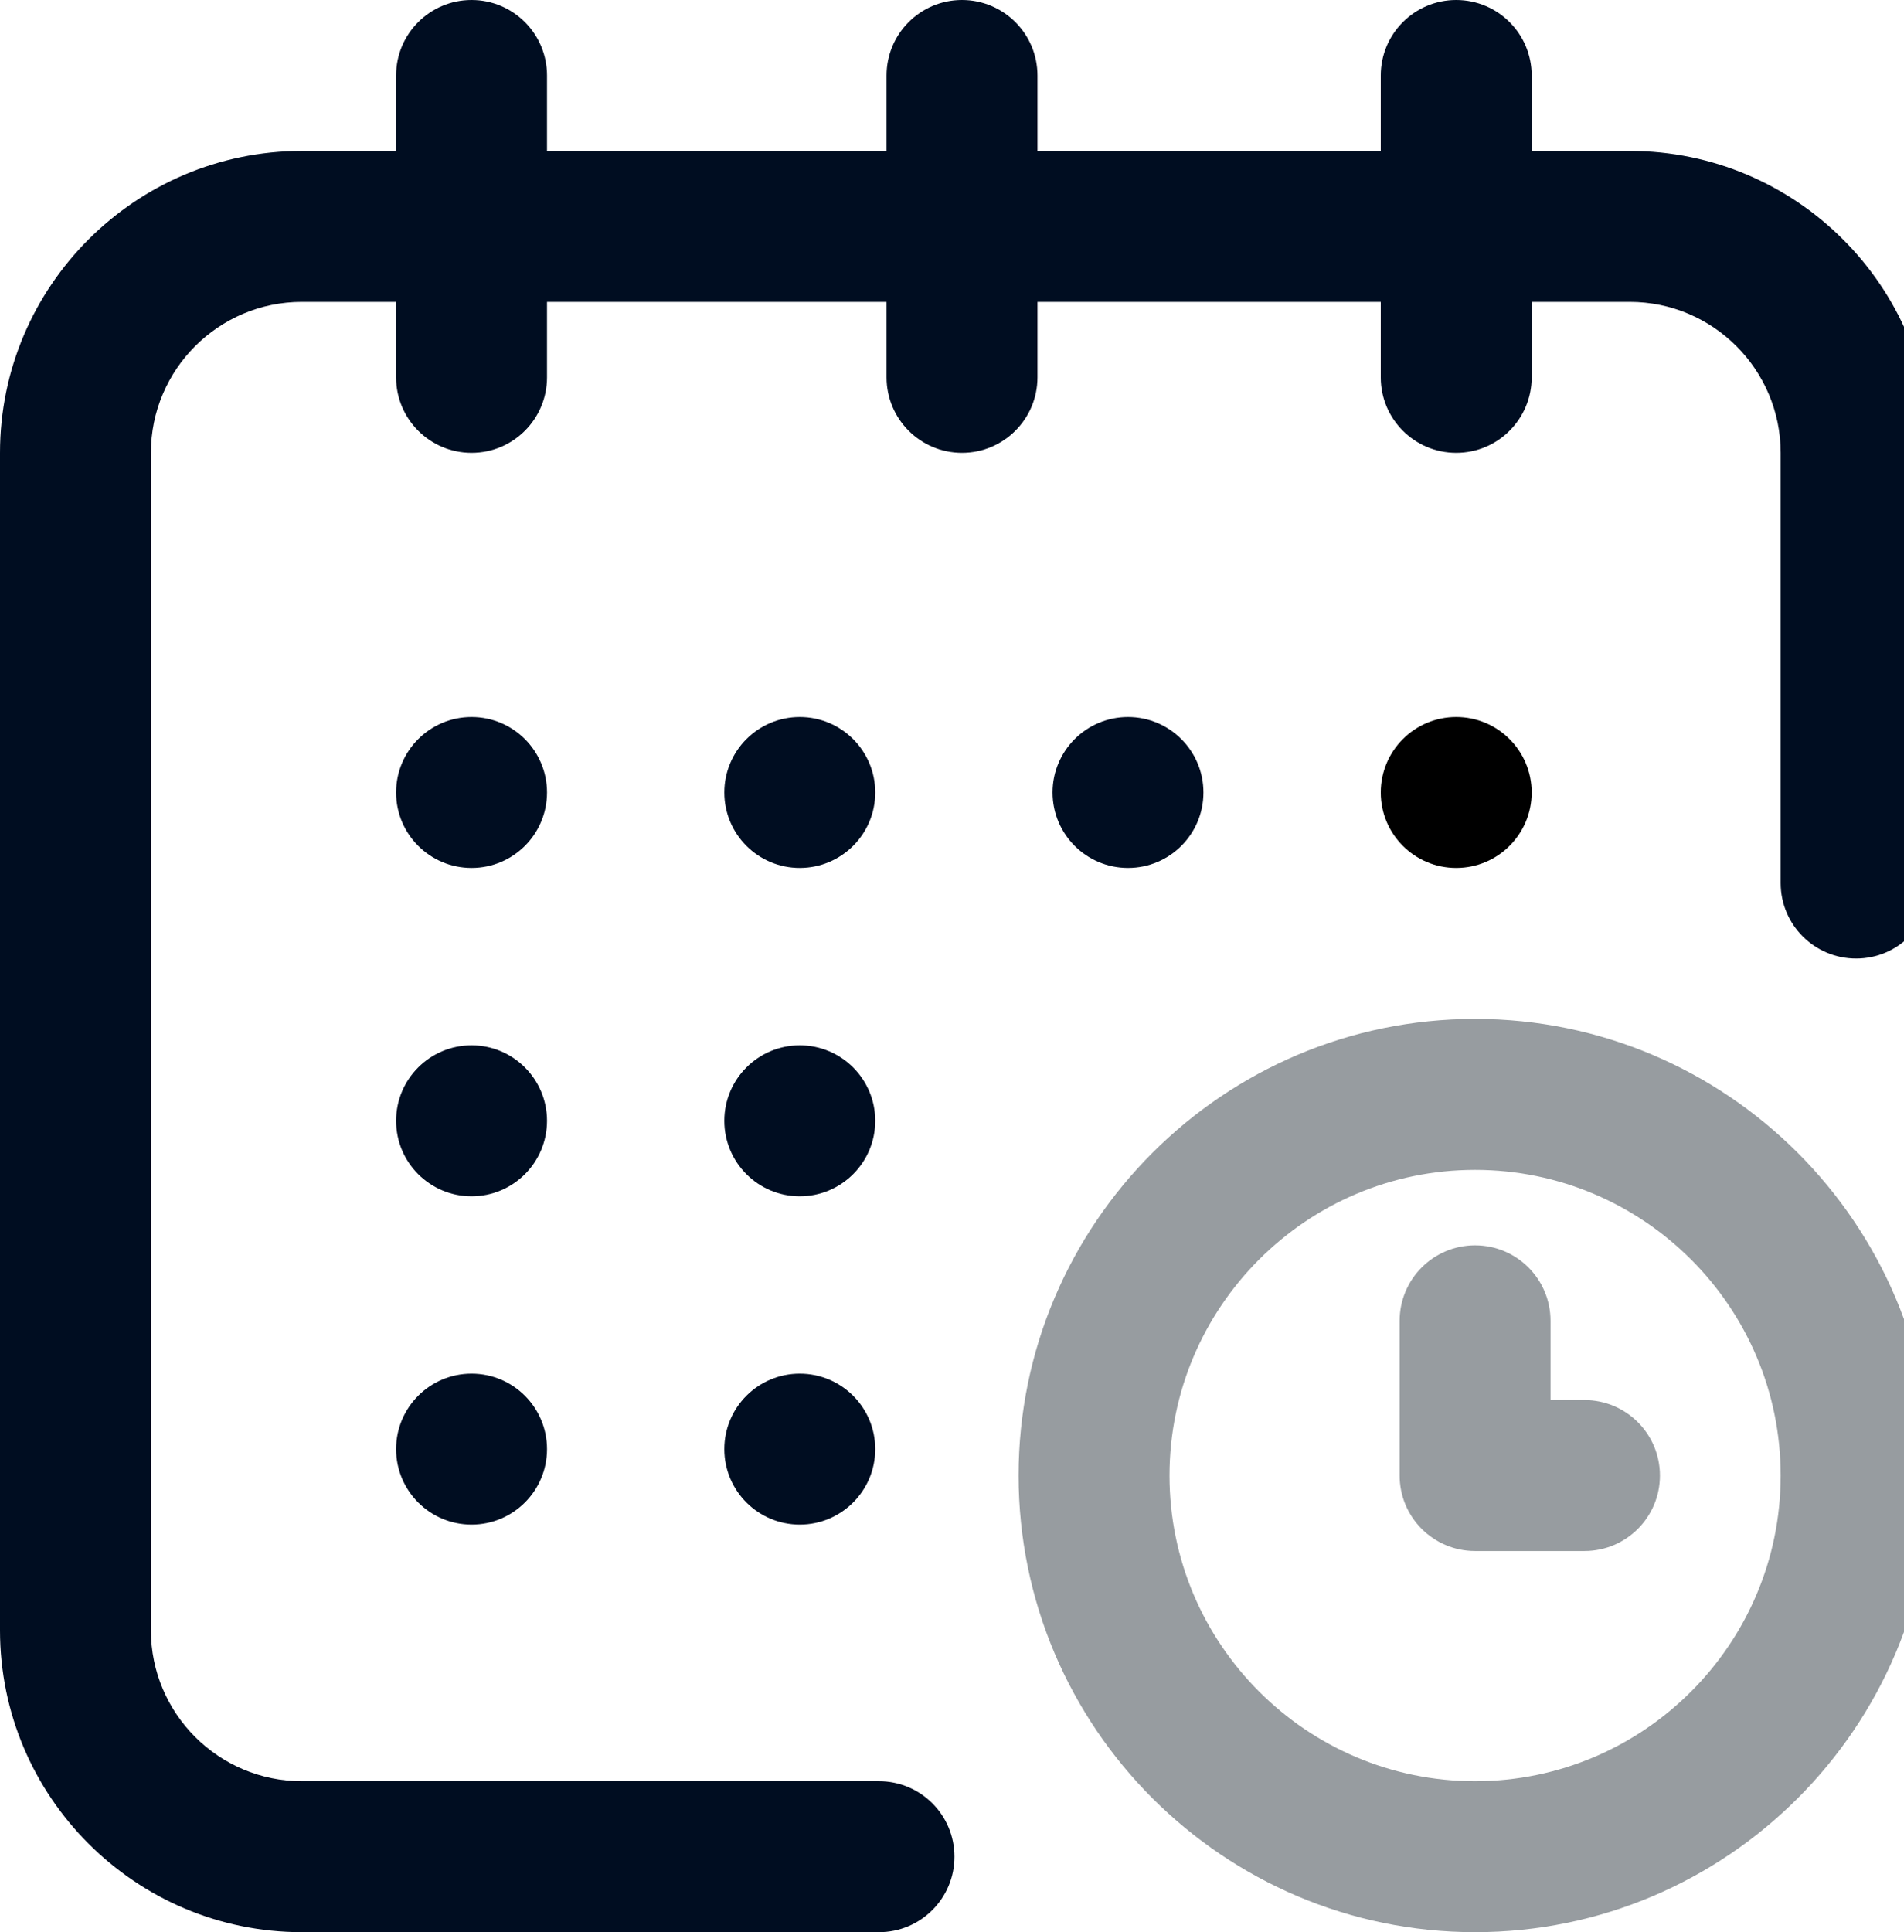 <svg width="69" height="70" viewBox="0 0 69 70" fill="none" xmlns="http://www.w3.org/2000/svg">
<path d="M52.773 31.445C54.284 31.445 55.508 30.221 55.508 28.711C55.508 27.201 54.284 25.977 52.773 25.977C51.263 25.977 50.039 27.201 50.039 28.711C50.039 30.221 51.263 31.445 52.773 31.445Z" fill="black"/>
<path d="M59.062 5.469H55.508V2.734C55.508 1.224 54.284 0 52.773 0C51.263 0 50.039 1.224 50.039 2.734V5.469H37.598V2.734C37.598 1.224 36.373 0 34.863 0C33.353 0 32.129 1.224 32.129 2.734V5.469H19.824V2.734C19.824 1.224 18.6 0 17.09 0C15.58 0 14.355 1.224 14.355 2.734V5.469H10.938C4.907 5.469 0 10.375 0 16.406V59.062C0 65.093 4.907 70 10.938 70H31.855C33.366 70 34.59 68.776 34.59 67.266C34.59 65.755 33.366 64.531 31.855 64.531H10.938C7.922 64.531 5.469 62.078 5.469 59.062V16.406C5.469 13.391 7.922 10.938 10.938 10.938H14.355V13.672C14.355 15.182 15.58 16.406 17.09 16.406C18.6 16.406 19.824 15.182 19.824 13.672V10.938H32.129V13.672C32.129 15.182 33.353 16.406 34.863 16.406C36.373 16.406 37.598 15.182 37.598 13.672V10.938H50.039V13.672C50.039 15.182 51.263 16.406 52.773 16.406C54.284 16.406 55.508 15.182 55.508 13.672V10.938H59.062C62.078 10.938 64.531 13.391 64.531 16.406V31.992C64.531 33.502 65.755 34.727 67.266 34.727C68.776 34.727 70 33.502 70 31.992V16.406C70 10.375 65.093 5.469 59.062 5.469Z" fill="#000D21"/>
<path d="M53.457 36.914C44.335 36.914 36.914 44.335 36.914 53.457C36.914 62.579 44.335 70 53.457 70C62.579 70 70 62.579 70 53.457C70 44.335 62.579 36.914 53.457 36.914ZM53.457 64.531C47.351 64.531 42.383 59.563 42.383 53.457C42.383 47.351 47.351 42.383 53.457 42.383C59.563 42.383 64.531 47.351 64.531 53.457C64.531 59.563 59.563 64.531 53.457 64.531Z" fill="#979CA0"/>
<path d="M57.422 50.723H56.191V47.852C56.191 46.341 54.967 45.117 53.457 45.117C51.947 45.117 50.723 46.341 50.723 47.852V53.457C50.723 54.967 51.947 56.191 53.457 56.191H57.422C58.932 56.191 60.156 54.967 60.156 53.457C60.156 51.947 58.932 50.723 57.422 50.723Z" fill="#979CA0"/>
<path d="M40.879 31.445C42.389 31.445 43.613 30.221 43.613 28.711C43.613 27.201 42.389 25.977 40.879 25.977C39.369 25.977 38.145 27.201 38.145 28.711C38.145 30.221 39.369 31.445 40.879 31.445Z" fill="#000D21"/>
<path d="M28.984 43.34C30.494 43.34 31.719 42.116 31.719 40.605C31.719 39.095 30.494 37.871 28.984 37.871C27.474 37.871 26.25 39.095 26.25 40.605C26.25 42.116 27.474 43.34 28.984 43.34Z" fill="#000D21"/>
<path d="M17.09 31.445C18.6 31.445 19.824 30.221 19.824 28.711C19.824 27.201 18.6 25.977 17.09 25.977C15.58 25.977 14.355 27.201 14.355 28.711C14.355 30.221 15.58 31.445 17.09 31.445Z" fill="#000D21"/>
<path d="M17.09 43.34C18.6 43.34 19.824 42.116 19.824 40.605C19.824 39.095 18.6 37.871 17.09 37.871C15.58 37.871 14.355 39.095 14.355 40.605C14.355 42.116 15.58 43.34 17.09 43.34Z" fill="#000D21"/>
<path d="M17.09 55.234C18.6 55.234 19.824 54.01 19.824 52.5C19.824 50.99 18.6 49.766 17.09 49.766C15.58 49.766 14.355 50.99 14.355 52.5C14.355 54.01 15.58 55.234 17.09 55.234Z" fill="#000D21"/>
<path d="M28.984 55.234C30.494 55.234 31.719 54.01 31.719 52.5C31.719 50.99 30.494 49.766 28.984 49.766C27.474 49.766 26.25 50.99 26.25 52.5C26.25 54.01 27.474 55.234 28.984 55.234Z" fill="#000D21"/>
<path d="M28.984 31.445C30.494 31.445 31.719 30.221 31.719 28.711C31.719 27.201 30.494 25.977 28.984 25.977C27.474 25.977 26.25 27.201 26.25 28.711C26.25 30.221 27.474 31.445 28.984 31.445Z" fill="#000D21"/>
</svg>
